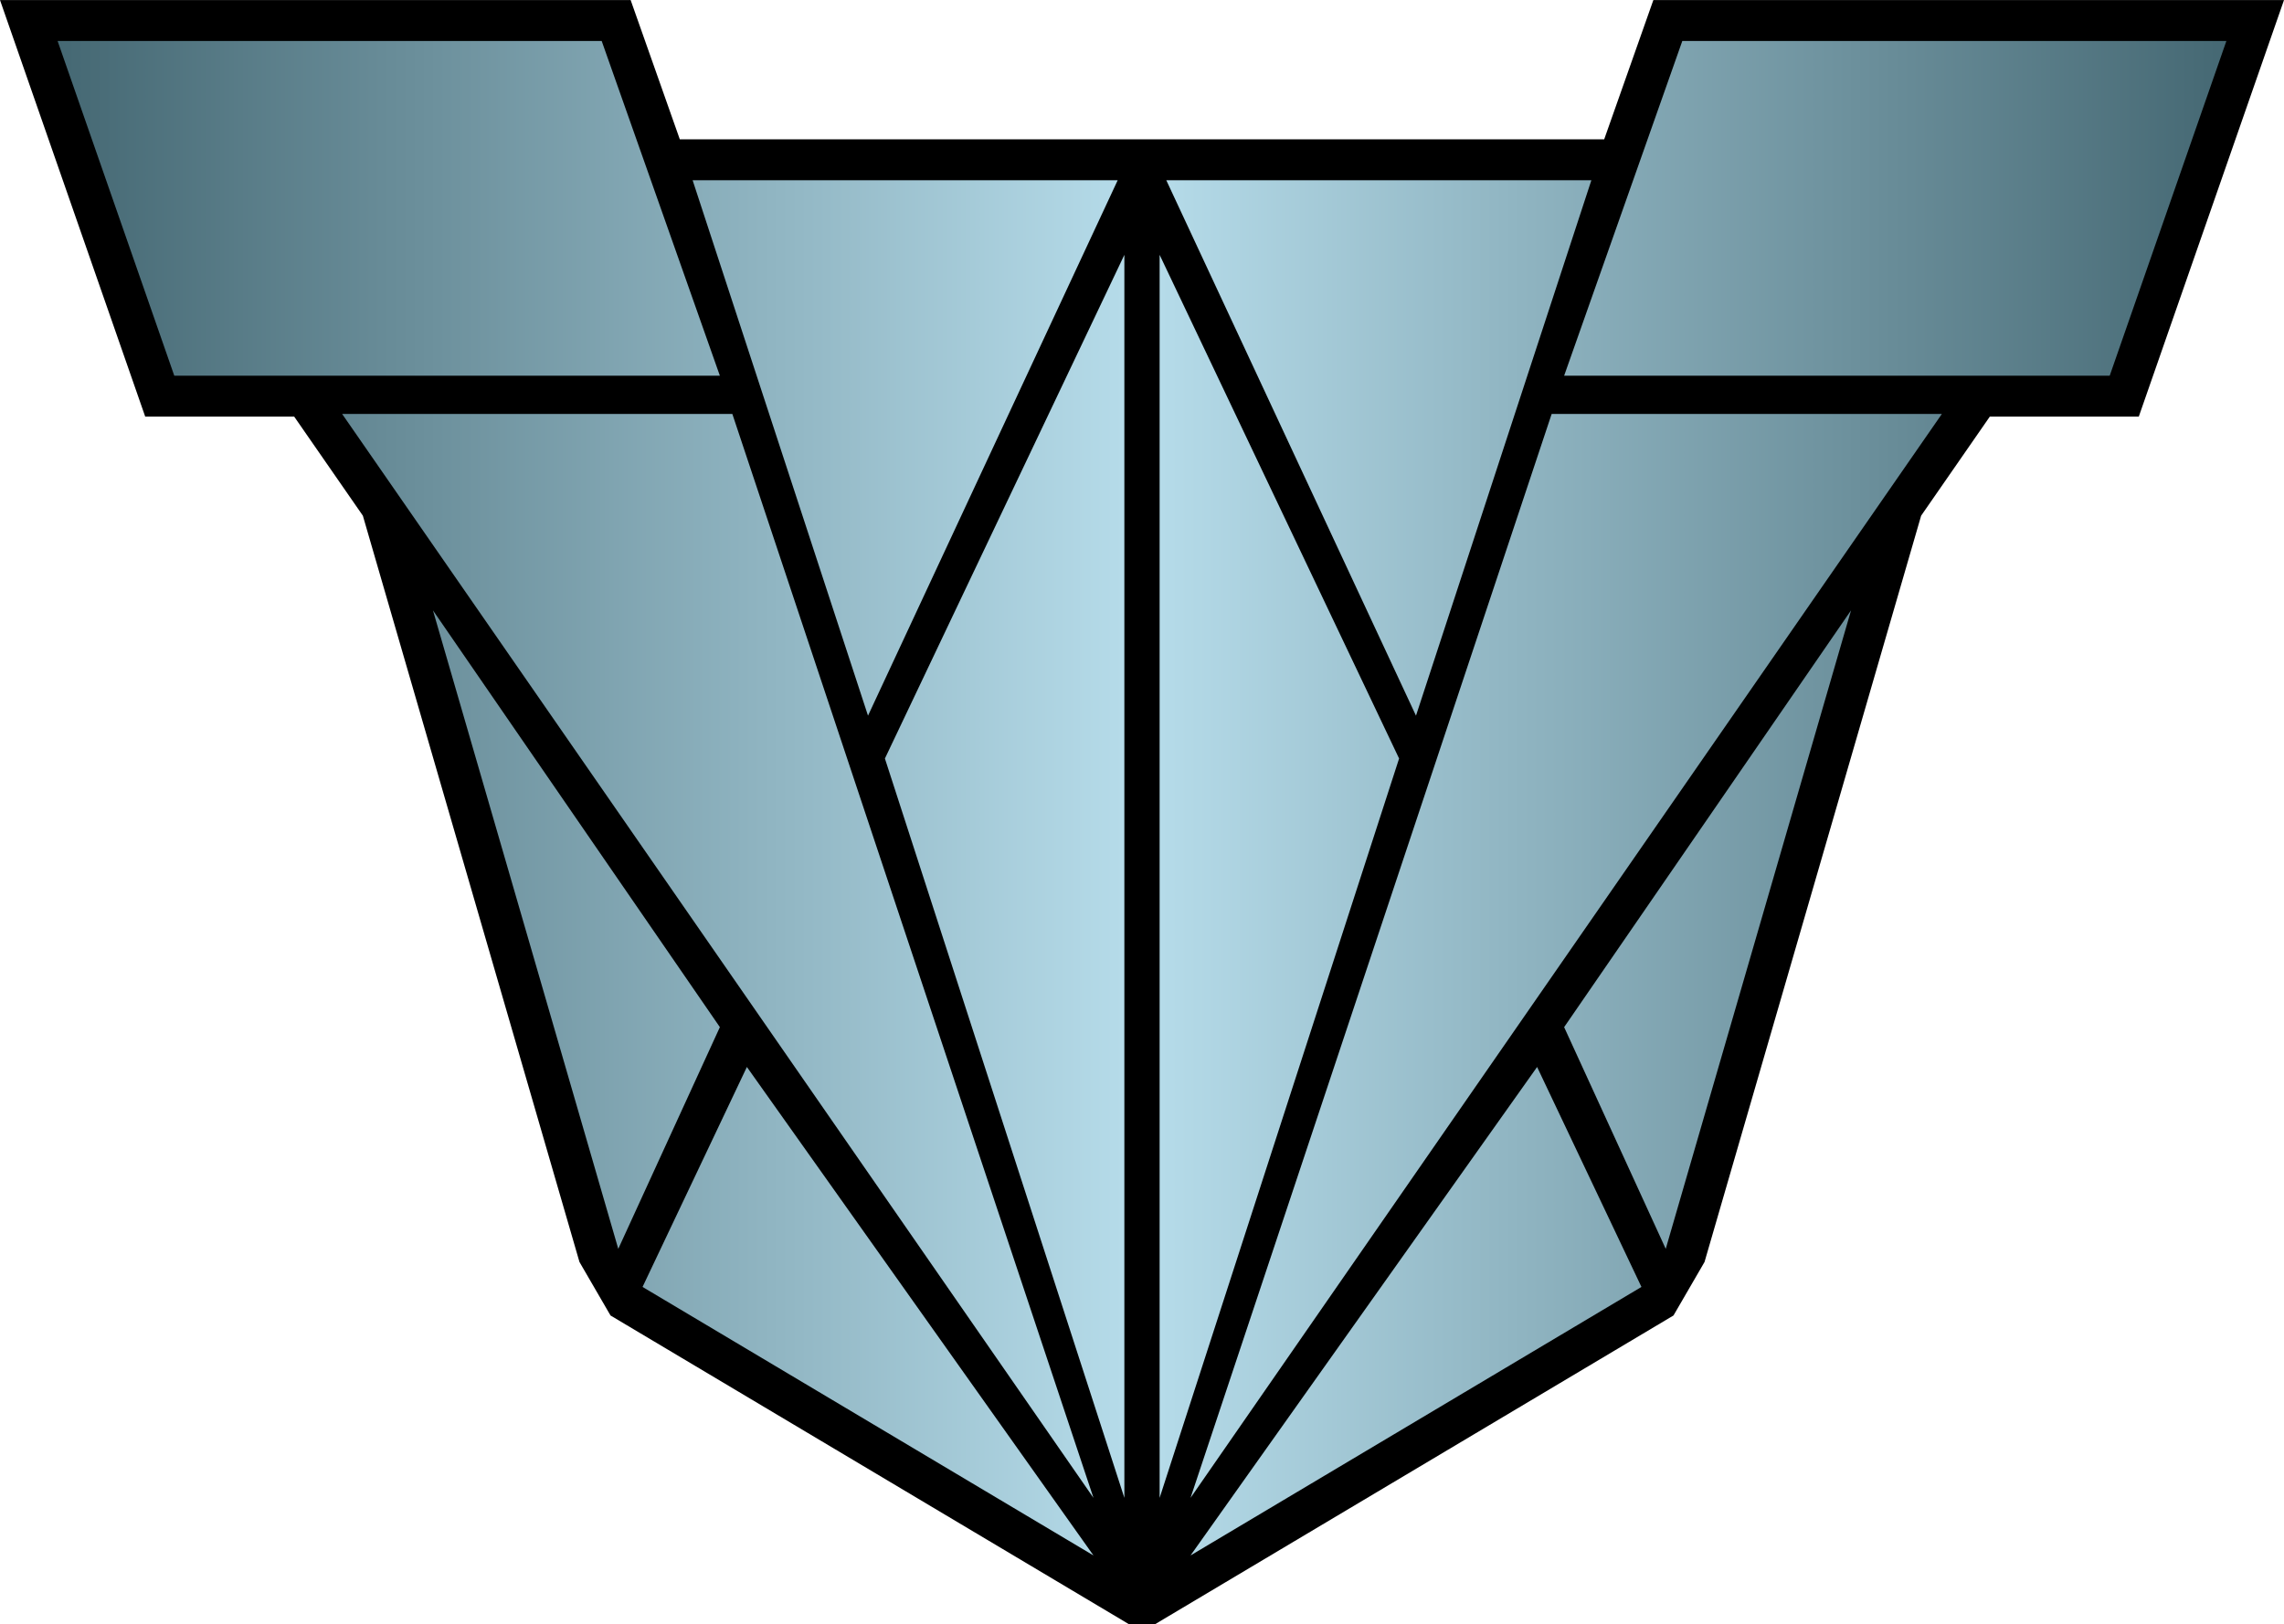 <?xml version="1.0" encoding="utf-8"?><!DOCTYPE svg PUBLIC "-//W3C//DTD SVG 1.1//EN" "http://www.w3.org/Graphics/SVG/1.1/DTD/svg11.dtd"><svg xmlns="http://www.w3.org/2000/svg" width="33.74" height="24" viewBox="-8.748 144.748 437.226 310.985"><path d="M207.37 455.733l-99.247-59.114-5.943-10.241-41.465-142.9-13.148-18.973H19.048l-27.796-79.757h120.724l9.411 26.663h176.955l9.411-26.663h120.725l-27.797 79.757h-28.518l-13.148 18.973-41.466 142.9-5.942 10.241-99.247 59.114z"/><linearGradient id="avwa" gradientUnits="userSpaceOnUse" x1="2.279" y1="297.574" x2="417.451" y2="297.574"><stop offset="0" stop-color="#456873"/><stop offset=".5" stop-color="#b7ddeb"/><stop offset="1" stop-color="#456873"/></linearGradient><path fill="url(#avwa)" d="M129.057 341.409l-19.449 42.452-35.476-122.256 54.925 79.804zm-72.31-117.412L200.574 431.54l-69.13-207.545-74.697.002zm57.508 167.155l86.318 51.413-66.345-93.53-19.973 42.117zm90.959-211.906H123.84l33.575 102.523 47.799-102.523zm1.277 252.296V193.533l-45.841 96.44 45.841 141.569zM106.433 152.583H2.279l22.335 64.088h104.44l-22.621-64.088zm203.69 231.278l35.475-122.256-54.924 79.804 19.449 42.452zm-90.967 47.679l143.827-207.543-74.696-.002-69.131 207.545zm0 11.025l86.318-51.413-19.974-42.117-66.344 93.53zm76.732-263.319h-81.373l47.799 102.523 33.574-102.523zm-82.649 14.287V431.542l45.841-141.568-45.841-96.441zm100.057-40.95l-22.621 64.088h104.439l22.336-64.088H313.296z"/></svg>